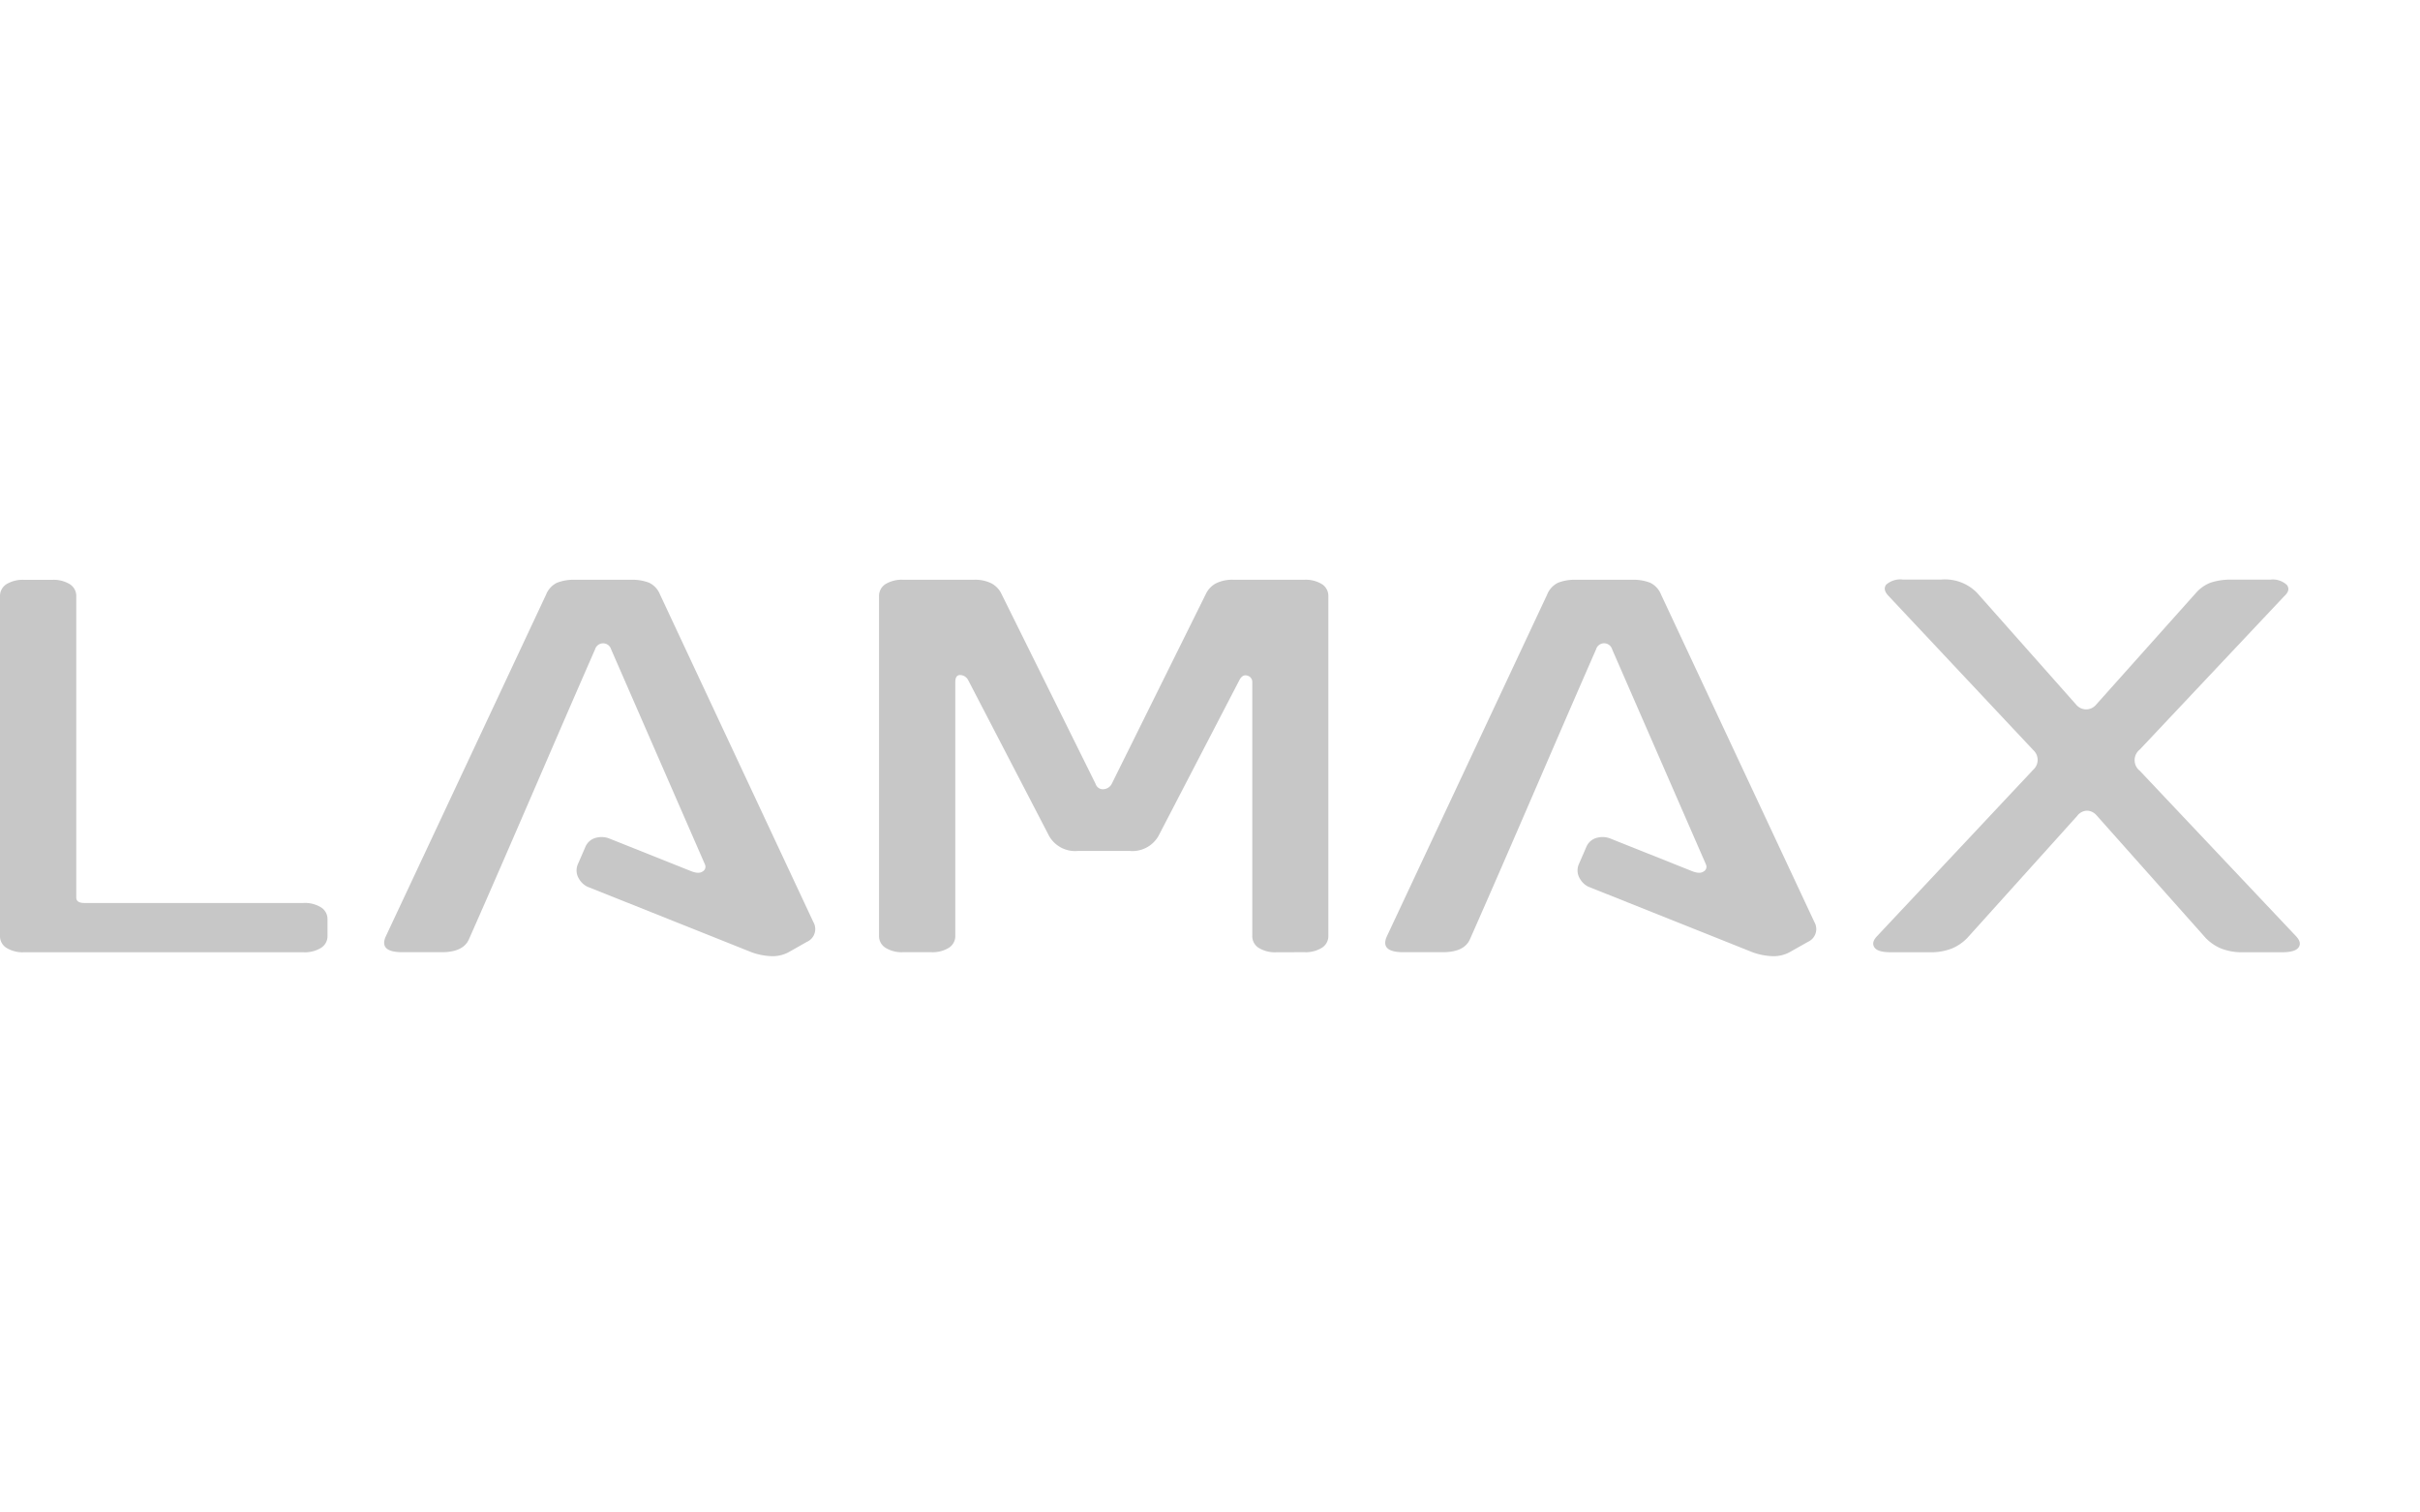 <svg xmlns="http://www.w3.org/2000/svg" xmlns:xlink="http://www.w3.org/1999/xlink" width="96" height="60" viewBox="0 0 96 60">
  <defs>
    <clipPath id="clip-lamax">
      <rect width="96" height="60"/>
    </clipPath>
  </defs>
  <g id="lamax" clip-path="url(#clip-lamax)">
    <g id="Group_705" data-name="Group 705" transform="translate(-127.455 -306.811)">
      <path id="Path_199" data-name="Path 199" d="M128.41,344.589a1.224,1.224,0,0,1-.7-.175.545.545,0,0,1-.255-.477v-13.47a.553.553,0,0,1,.255-.479,1.242,1.242,0,0,1,.7-.173h1.115a1.235,1.235,0,0,1,.7.173.553.553,0,0,1,.256.479v11.95c0,.144.106.217.318.217h8.692a1.212,1.212,0,0,1,.7.175.545.545,0,0,1,.256.477v.651a.544.544,0,0,1-.256.477,1.218,1.218,0,0,1-.7.175Z" transform="translate(0 -0.002)" fill="#c7c7c7"/>
      <path id="Path_200" data-name="Path 200" d="M221.219,344.589a1.225,1.225,0,0,1-.7-.175.544.544,0,0,1-.254-.477v-10.06a.255.255,0,0,0-.192-.261c-.127-.042-.232.015-.318.175l-3.215,6.192a1.192,1.192,0,0,1-1.147.586h-2.038a1.189,1.189,0,0,1-1.146-.586l-3.215-6.192a.374.374,0,0,0-.319-.2c-.127,0-.191.095-.191.283v10.06a.547.547,0,0,1-.255.477,1.222,1.222,0,0,1-.7.175h-1.115a1.222,1.222,0,0,1-.7-.175.545.545,0,0,1-.255-.477v-13.47a.553.553,0,0,1,.255-.479,1.241,1.241,0,0,1,.7-.173h2.8a1.46,1.46,0,0,1,.7.141.919.919,0,0,1,.382.38l3.757,7.583a.3.3,0,0,0,.3.206.4.4,0,0,0,.333-.206l3.759-7.583a.927.927,0,0,1,.382-.38,1.46,1.46,0,0,1,.7-.141h2.8a1.232,1.232,0,0,1,.7.173.552.552,0,0,1,.256.479v13.47a.545.545,0,0,1-.256.477,1.214,1.214,0,0,1-.7.175Z" transform="translate(-43.133 -0.002)" fill="#c7c7c7"/>
      <g id="Group_88" data-name="Group 88" transform="translate(201.756 329.811)">
        <path id="Path_201" data-name="Path 201" d="M308.355,344.586a2.237,2.237,0,0,1-.891-.152,1.84,1.84,0,0,1-.6-.412l-4.331-4.867a.518.518,0,0,0-.367-.184.5.5,0,0,0-.4.206l-4.363,4.845a1.847,1.847,0,0,1-.6.412,2.236,2.236,0,0,1-.891.152h-1.559c-.34,0-.552-.065-.637-.2s-.044-.283.127-.456l6.178-6.583a.525.525,0,0,0,0-.782l-5.732-6.106c-.17-.173-.2-.325-.1-.456a.847.847,0,0,1,.669-.2h1.5a1.787,1.787,0,0,1,1.432.523l3.948,4.453a.51.51,0,0,0,.765,0l3.979-4.453a1.464,1.464,0,0,1,.573-.4,2.512,2.512,0,0,1,.859-.12h1.5a.824.824,0,0,1,.667.207c.106.139.075.287-.1.446l-5.73,6.084a.536.536,0,0,0,0,.847l6.176,6.54c.171.174.212.326.127.456s-.3.2-.637.2Z" transform="translate(-293.665 -329.811)" fill="#c7c7c7"/>
      </g>
      <path id="Path_202" data-name="Path 202" d="M177.587,344.589a1.34,1.34,0,0,1-.717.153,2.58,2.58,0,0,1-.748-.153q-3.254-1.3-6.513-2.6a.776.776,0,0,1-.325-.3.622.622,0,0,1-.048-.605l.291-.671a.621.621,0,0,1,.476-.377.838.838,0,0,1,.468.038l3.2,1.277c.233.1.4.112.509.033a.214.214,0,0,0,.095-.272l-3.725-8.54a.332.332,0,0,0-.637,0c-1.678,3.829-3.31,7.67-5,11.494-.148.346-.509.521-1.082.521h-1.56q-.925,0-.669-.608l6.368-13.579a.882.882,0,0,1,.43-.468,1.789,1.789,0,0,1,.716-.119h2.229a1.8,1.8,0,0,1,.717.119.88.88,0,0,1,.429.468l6.082,12.992a.553.553,0,0,1-.255.783Z" transform="translate(-18.852 -0.002)" fill="#c7c7c7" fill-rule="evenodd"/>
      <path id="Path_203" data-name="Path 203" d="M266.414,344.589a1.336,1.336,0,0,1-.717.153,2.577,2.577,0,0,1-.748-.153q-3.254-1.3-6.513-2.6a.758.758,0,0,1-.324-.3.619.619,0,0,1-.049-.605l.291-.671a.622.622,0,0,1,.476-.377.837.837,0,0,1,.468.038l3.2,1.277c.234.1.4.112.511.033a.214.214,0,0,0,.094-.272l-3.724-8.54a.332.332,0,0,0-.638,0c-1.678,3.829-3.31,7.67-5,11.494-.149.346-.508.521-1.082.521H251.1q-.923,0-.668-.608L256.8,330.4a.881.881,0,0,1,.429-.468,1.788,1.788,0,0,1,.717-.119h2.229a1.791,1.791,0,0,1,.716.119.878.878,0,0,1,.429.468l6.082,12.992a.554.554,0,0,1-.254.783Z" transform="translate(-67.971 -0.002)" fill="#c7c7c7" fill-rule="evenodd"/>
    </g>
  </g>
</svg>
